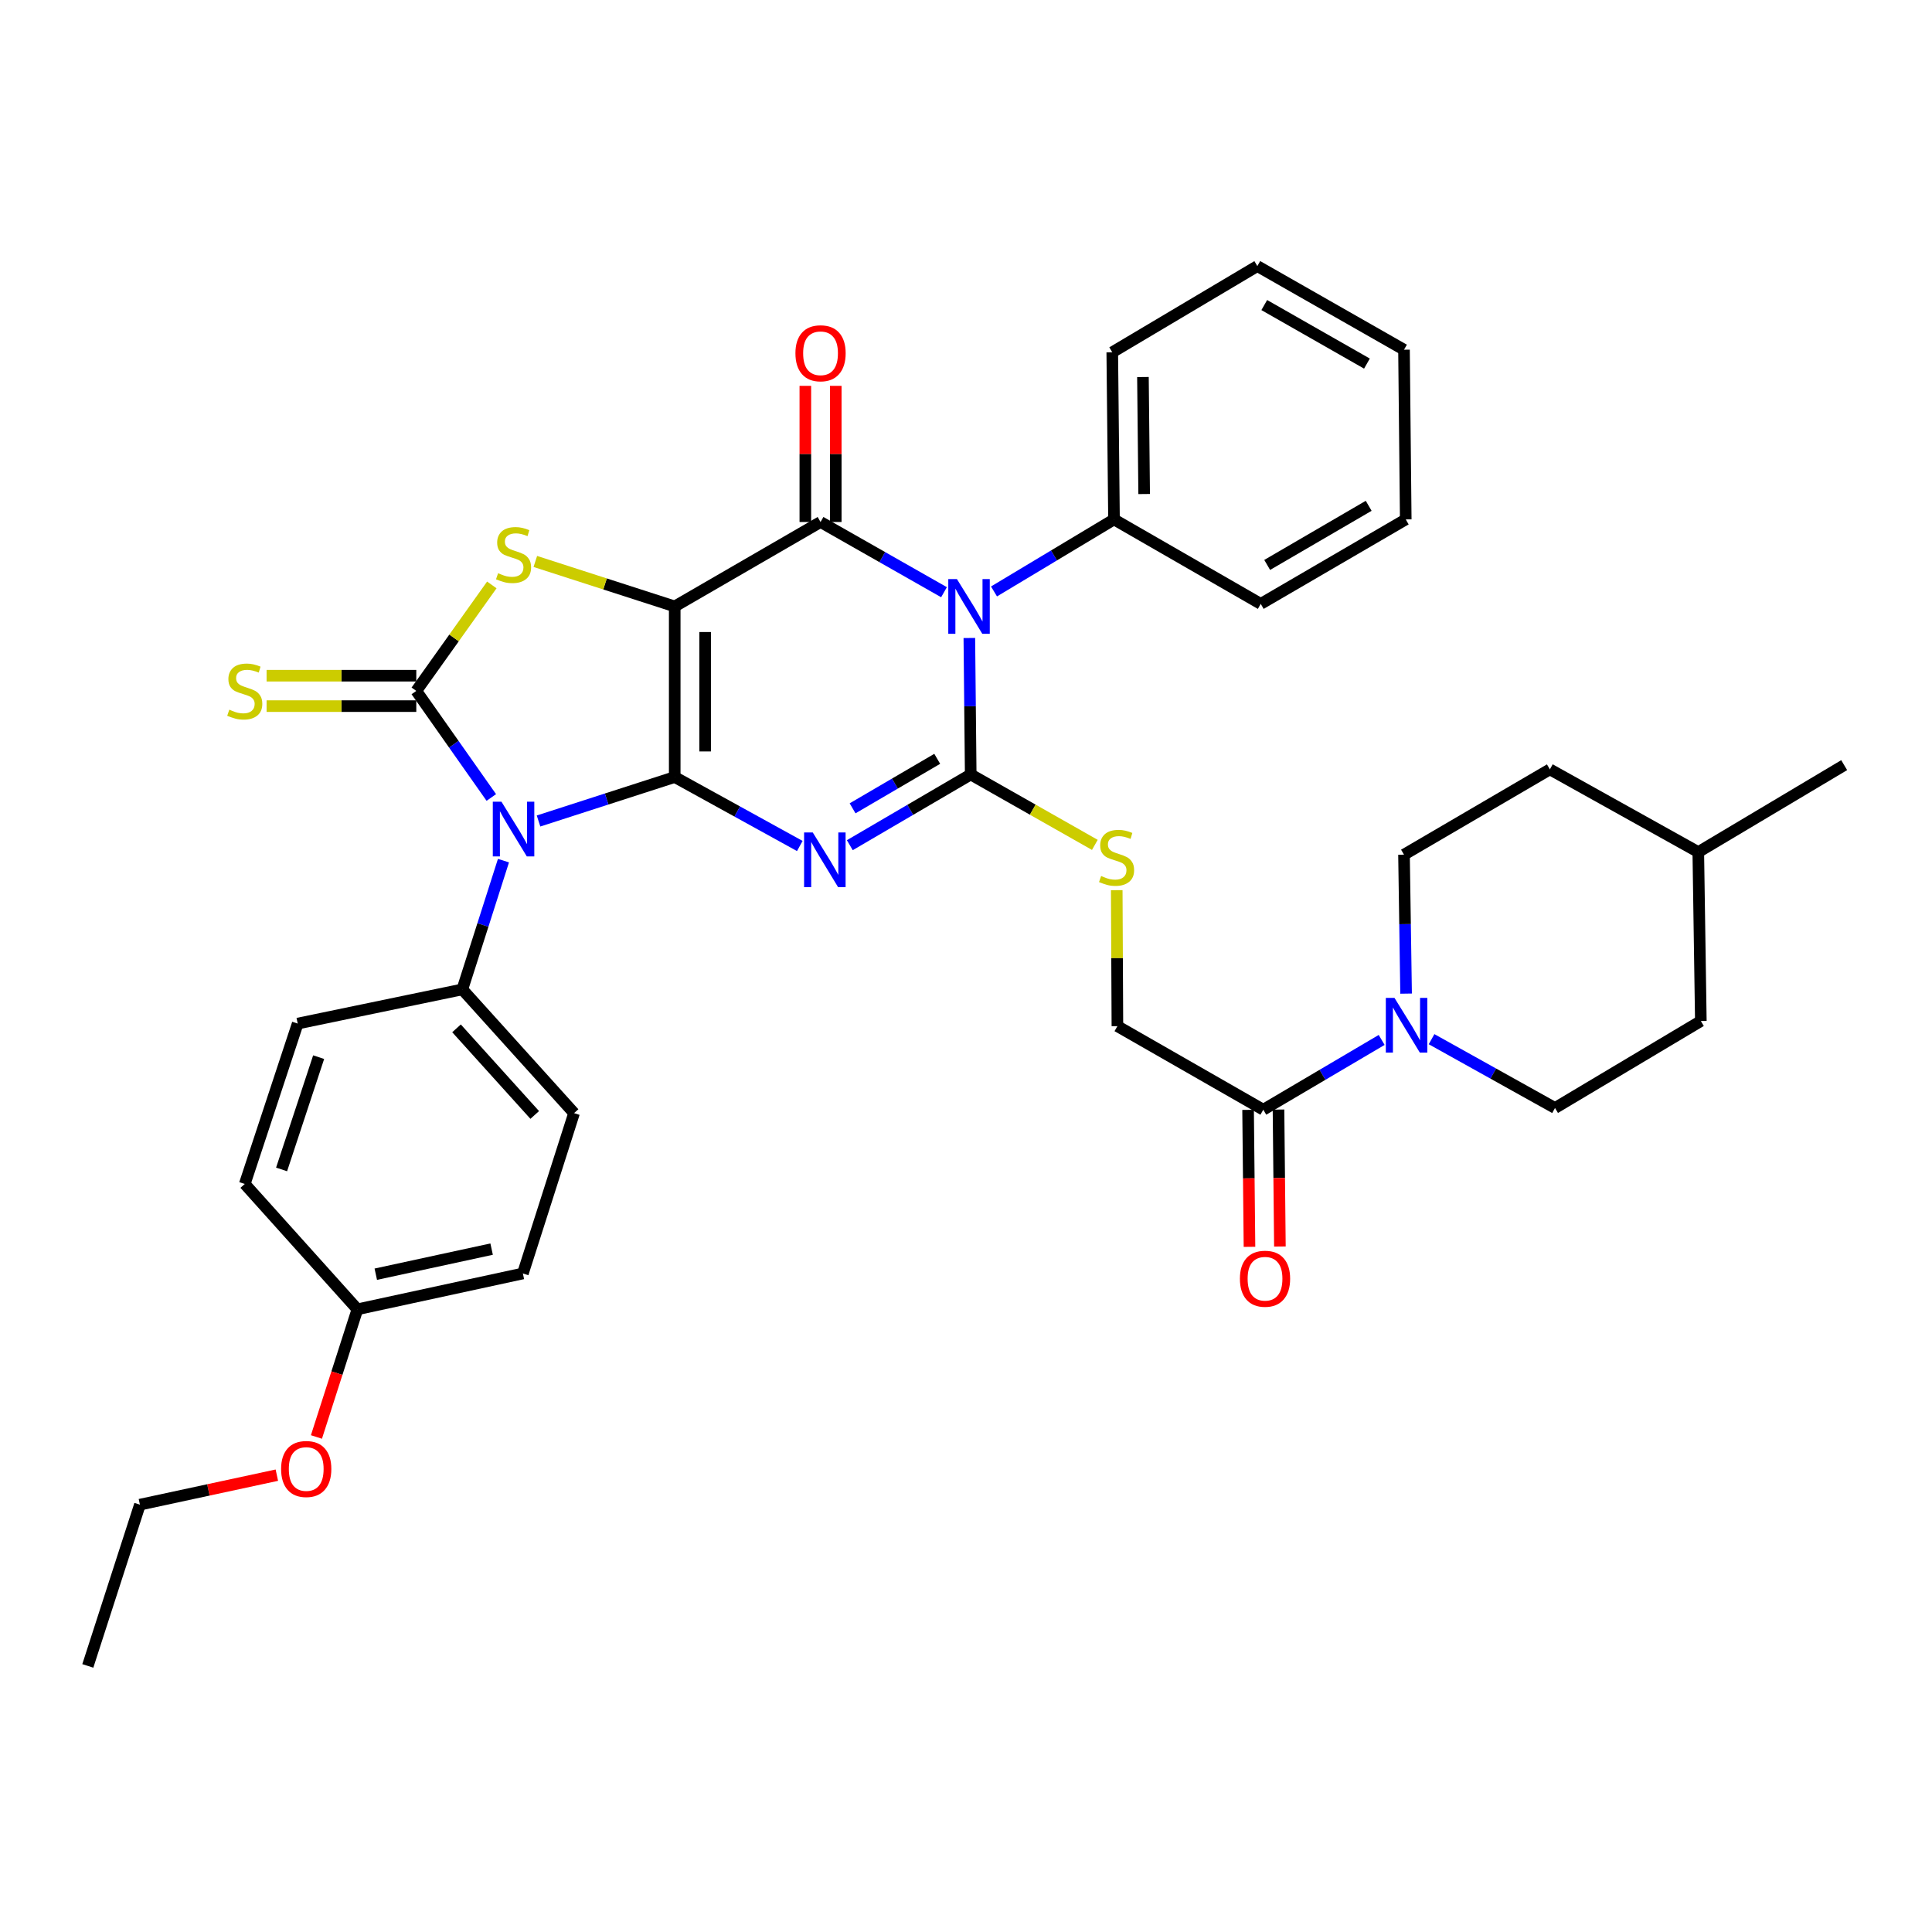 <?xml version='1.0' encoding='iso-8859-1'?>
<svg version='1.1' baseProfile='full'
              xmlns='http://www.w3.org/2000/svg'
                      xmlns:rdkit='http://www.rdkit.org/xml'
                      xmlns:xlink='http://www.w3.org/1999/xlink'
                  xml:space='preserve'
width='1000px' height='1000px' viewBox='0 0 1000 1000'>
<!-- END OF HEADER -->
<rect style='opacity:1.0;fill:#FFFFFF;stroke:none' width='1000' height='1000' x='0' y='0'> </rect>
<path class='bond-0' d='M 349.234,402.192 L 349.234,313.891' style='fill:none;fill-rule:evenodd;stroke:#000000;stroke-width:6px;stroke-linecap:butt;stroke-linejoin:miter;stroke-opacity:1' />
<path class='bond-0' d='M 364.977,388.947 L 364.977,327.136' style='fill:none;fill-rule:evenodd;stroke:#000000;stroke-width:6px;stroke-linecap:butt;stroke-linejoin:miter;stroke-opacity:1' />
<path class='bond-1' d='M 349.234,402.192 L 381.605,420.039' style='fill:none;fill-rule:evenodd;stroke:#000000;stroke-width:6px;stroke-linecap:butt;stroke-linejoin:miter;stroke-opacity:1' />
<path class='bond-1' d='M 381.605,420.039 L 413.977,437.886' style='fill:none;fill-rule:evenodd;stroke:#0000FF;stroke-width:6px;stroke-linecap:butt;stroke-linejoin:miter;stroke-opacity:1' />
<path class='bond-2' d='M 349.234,402.192 L 313.99,413.569' style='fill:none;fill-rule:evenodd;stroke:#000000;stroke-width:6px;stroke-linecap:butt;stroke-linejoin:miter;stroke-opacity:1' />
<path class='bond-2' d='M 313.99,413.569 L 278.745,424.947' style='fill:none;fill-rule:evenodd;stroke:#0000FF;stroke-width:6px;stroke-linecap:butt;stroke-linejoin:miter;stroke-opacity:1' />
<path class='bond-5' d='M 349.234,313.891 L 424.713,270.187' style='fill:none;fill-rule:evenodd;stroke:#000000;stroke-width:6px;stroke-linecap:butt;stroke-linejoin:miter;stroke-opacity:1' />
<path class='bond-7' d='M 349.234,313.891 L 313.159,302.249' style='fill:none;fill-rule:evenodd;stroke:#000000;stroke-width:6px;stroke-linecap:butt;stroke-linejoin:miter;stroke-opacity:1' />
<path class='bond-7' d='M 313.159,302.249 L 277.085,290.608' style='fill:none;fill-rule:evenodd;stroke:#CCCC00;stroke-width:6px;stroke-linecap:butt;stroke-linejoin:miter;stroke-opacity:1' />
<path class='bond-3' d='M 439.862,437.469 L 471.151,419.166' style='fill:none;fill-rule:evenodd;stroke:#0000FF;stroke-width:6px;stroke-linecap:butt;stroke-linejoin:miter;stroke-opacity:1' />
<path class='bond-3' d='M 471.151,419.166 L 502.44,400.863' style='fill:none;fill-rule:evenodd;stroke:#000000;stroke-width:6px;stroke-linecap:butt;stroke-linejoin:miter;stroke-opacity:1' />
<path class='bond-3' d='M 441.299,418.389 L 463.202,405.577' style='fill:none;fill-rule:evenodd;stroke:#0000FF;stroke-width:6px;stroke-linecap:butt;stroke-linejoin:miter;stroke-opacity:1' />
<path class='bond-3' d='M 463.202,405.577 L 485.104,392.765' style='fill:none;fill-rule:evenodd;stroke:#000000;stroke-width:6px;stroke-linecap:butt;stroke-linejoin:miter;stroke-opacity:1' />
<path class='bond-6' d='M 254.305,412.775 L 234.888,385.194' style='fill:none;fill-rule:evenodd;stroke:#0000FF;stroke-width:6px;stroke-linecap:butt;stroke-linejoin:miter;stroke-opacity:1' />
<path class='bond-6' d='M 234.888,385.194 L 215.471,357.613' style='fill:none;fill-rule:evenodd;stroke:#000000;stroke-width:6px;stroke-linecap:butt;stroke-linejoin:miter;stroke-opacity:1' />
<path class='bond-11' d='M 260.595,445.459 L 249.949,478.786' style='fill:none;fill-rule:evenodd;stroke:#0000FF;stroke-width:6px;stroke-linecap:butt;stroke-linejoin:miter;stroke-opacity:1' />
<path class='bond-11' d='M 249.949,478.786 L 239.304,512.113' style='fill:none;fill-rule:evenodd;stroke:#000000;stroke-width:6px;stroke-linecap:butt;stroke-linejoin:miter;stroke-opacity:1' />
<path class='bond-4' d='M 502.44,400.863 L 502.085,365.544' style='fill:none;fill-rule:evenodd;stroke:#000000;stroke-width:6px;stroke-linecap:butt;stroke-linejoin:miter;stroke-opacity:1' />
<path class='bond-4' d='M 502.085,365.544 L 501.73,330.225' style='fill:none;fill-rule:evenodd;stroke:#0000FF;stroke-width:6px;stroke-linecap:butt;stroke-linejoin:miter;stroke-opacity:1' />
<path class='bond-9' d='M 502.44,400.863 L 534.564,419.086' style='fill:none;fill-rule:evenodd;stroke:#000000;stroke-width:6px;stroke-linecap:butt;stroke-linejoin:miter;stroke-opacity:1' />
<path class='bond-9' d='M 534.564,419.086 L 566.687,437.31' style='fill:none;fill-rule:evenodd;stroke:#CCCC00;stroke-width:6px;stroke-linecap:butt;stroke-linejoin:miter;stroke-opacity:1' />
<path class='bond-13' d='M 514.494,306.131 L 545.551,287.49' style='fill:none;fill-rule:evenodd;stroke:#0000FF;stroke-width:6px;stroke-linecap:butt;stroke-linejoin:miter;stroke-opacity:1' />
<path class='bond-13' d='M 545.551,287.49 L 576.607,268.848' style='fill:none;fill-rule:evenodd;stroke:#000000;stroke-width:6px;stroke-linecap:butt;stroke-linejoin:miter;stroke-opacity:1' />
<path class='bond-37' d='M 488.615,306.526 L 456.664,288.356' style='fill:none;fill-rule:evenodd;stroke:#0000FF;stroke-width:6px;stroke-linecap:butt;stroke-linejoin:miter;stroke-opacity:1' />
<path class='bond-37' d='M 456.664,288.356 L 424.713,270.187' style='fill:none;fill-rule:evenodd;stroke:#000000;stroke-width:6px;stroke-linecap:butt;stroke-linejoin:miter;stroke-opacity:1' />
<path class='bond-14' d='M 432.585,270.187 L 432.585,234.95' style='fill:none;fill-rule:evenodd;stroke:#000000;stroke-width:6px;stroke-linecap:butt;stroke-linejoin:miter;stroke-opacity:1' />
<path class='bond-14' d='M 432.585,234.95 L 432.585,199.714' style='fill:none;fill-rule:evenodd;stroke:#FF0000;stroke-width:6px;stroke-linecap:butt;stroke-linejoin:miter;stroke-opacity:1' />
<path class='bond-14' d='M 416.842,270.187 L 416.842,234.95' style='fill:none;fill-rule:evenodd;stroke:#000000;stroke-width:6px;stroke-linecap:butt;stroke-linejoin:miter;stroke-opacity:1' />
<path class='bond-14' d='M 416.842,234.95 L 416.842,199.714' style='fill:none;fill-rule:evenodd;stroke:#FF0000;stroke-width:6px;stroke-linecap:butt;stroke-linejoin:miter;stroke-opacity:1' />
<path class='bond-12' d='M 215.471,349.741 L 176.729,349.741' style='fill:none;fill-rule:evenodd;stroke:#000000;stroke-width:6px;stroke-linecap:butt;stroke-linejoin:miter;stroke-opacity:1' />
<path class='bond-12' d='M 176.729,349.741 L 137.988,349.741' style='fill:none;fill-rule:evenodd;stroke:#CCCC00;stroke-width:6px;stroke-linecap:butt;stroke-linejoin:miter;stroke-opacity:1' />
<path class='bond-12' d='M 215.471,365.484 L 176.729,365.484' style='fill:none;fill-rule:evenodd;stroke:#000000;stroke-width:6px;stroke-linecap:butt;stroke-linejoin:miter;stroke-opacity:1' />
<path class='bond-12' d='M 176.729,365.484 L 137.988,365.484' style='fill:none;fill-rule:evenodd;stroke:#CCCC00;stroke-width:6px;stroke-linecap:butt;stroke-linejoin:miter;stroke-opacity:1' />
<path class='bond-36' d='M 215.471,357.613 L 235.018,330.184' style='fill:none;fill-rule:evenodd;stroke:#000000;stroke-width:6px;stroke-linecap:butt;stroke-linejoin:miter;stroke-opacity:1' />
<path class='bond-36' d='M 235.018,330.184 L 254.565,302.755' style='fill:none;fill-rule:evenodd;stroke:#CCCC00;stroke-width:6px;stroke-linecap:butt;stroke-linejoin:miter;stroke-opacity:1' />
<path class='bond-8' d='M 715.146,538.265 L 684.513,556.325' style='fill:none;fill-rule:evenodd;stroke:#0000FF;stroke-width:6px;stroke-linecap:butt;stroke-linejoin:miter;stroke-opacity:1' />
<path class='bond-8' d='M 684.513,556.325 L 653.88,574.386' style='fill:none;fill-rule:evenodd;stroke:#000000;stroke-width:6px;stroke-linecap:butt;stroke-linejoin:miter;stroke-opacity:1' />
<path class='bond-16' d='M 740.977,537.877 L 772.925,555.685' style='fill:none;fill-rule:evenodd;stroke:#0000FF;stroke-width:6px;stroke-linecap:butt;stroke-linejoin:miter;stroke-opacity:1' />
<path class='bond-16' d='M 772.925,555.685 L 804.873,573.494' style='fill:none;fill-rule:evenodd;stroke:#000000;stroke-width:6px;stroke-linecap:butt;stroke-linejoin:miter;stroke-opacity:1' />
<path class='bond-17' d='M 727.792,514.296 L 727.25,478.334' style='fill:none;fill-rule:evenodd;stroke:#0000FF;stroke-width:6px;stroke-linecap:butt;stroke-linejoin:miter;stroke-opacity:1' />
<path class='bond-17' d='M 727.25,478.334 L 726.709,442.372' style='fill:none;fill-rule:evenodd;stroke:#000000;stroke-width:6px;stroke-linecap:butt;stroke-linejoin:miter;stroke-opacity:1' />
<path class='bond-15' d='M 578.02,460.758 L 578.193,495.947' style='fill:none;fill-rule:evenodd;stroke:#CCCC00;stroke-width:6px;stroke-linecap:butt;stroke-linejoin:miter;stroke-opacity:1' />
<path class='bond-15' d='M 578.193,495.947 L 578.365,531.136' style='fill:none;fill-rule:evenodd;stroke:#000000;stroke-width:6px;stroke-linecap:butt;stroke-linejoin:miter;stroke-opacity:1' />
<path class='bond-10' d='M 653.88,574.386 L 578.365,531.136' style='fill:none;fill-rule:evenodd;stroke:#000000;stroke-width:6px;stroke-linecap:butt;stroke-linejoin:miter;stroke-opacity:1' />
<path class='bond-18' d='M 646.008,574.466 L 646.37,609.914' style='fill:none;fill-rule:evenodd;stroke:#000000;stroke-width:6px;stroke-linecap:butt;stroke-linejoin:miter;stroke-opacity:1' />
<path class='bond-18' d='M 646.37,609.914 L 646.732,645.361' style='fill:none;fill-rule:evenodd;stroke:#FF0000;stroke-width:6px;stroke-linecap:butt;stroke-linejoin:miter;stroke-opacity:1' />
<path class='bond-18' d='M 661.751,574.306 L 662.112,609.753' style='fill:none;fill-rule:evenodd;stroke:#000000;stroke-width:6px;stroke-linecap:butt;stroke-linejoin:miter;stroke-opacity:1' />
<path class='bond-18' d='M 662.112,609.753 L 662.474,645.201' style='fill:none;fill-rule:evenodd;stroke:#FF0000;stroke-width:6px;stroke-linecap:butt;stroke-linejoin:miter;stroke-opacity:1' />
<path class='bond-19' d='M 239.304,512.113 L 297.133,576.153' style='fill:none;fill-rule:evenodd;stroke:#000000;stroke-width:6px;stroke-linecap:butt;stroke-linejoin:miter;stroke-opacity:1' />
<path class='bond-19' d='M 236.294,532.27 L 276.775,577.098' style='fill:none;fill-rule:evenodd;stroke:#000000;stroke-width:6px;stroke-linecap:butt;stroke-linejoin:miter;stroke-opacity:1' />
<path class='bond-20' d='M 239.304,512.113 L 154.09,529.798' style='fill:none;fill-rule:evenodd;stroke:#000000;stroke-width:6px;stroke-linecap:butt;stroke-linejoin:miter;stroke-opacity:1' />
<path class='bond-28' d='M 576.607,268.848 L 575.707,182.34' style='fill:none;fill-rule:evenodd;stroke:#000000;stroke-width:6px;stroke-linecap:butt;stroke-linejoin:miter;stroke-opacity:1' />
<path class='bond-28' d='M 592.214,255.708 L 591.584,195.153' style='fill:none;fill-rule:evenodd;stroke:#000000;stroke-width:6px;stroke-linecap:butt;stroke-linejoin:miter;stroke-opacity:1' />
<path class='bond-29' d='M 576.607,268.848 L 652.559,312.57' style='fill:none;fill-rule:evenodd;stroke:#000000;stroke-width:6px;stroke-linecap:butt;stroke-linejoin:miter;stroke-opacity:1' />
<path class='bond-25' d='M 804.873,573.494 L 880.352,528.477' style='fill:none;fill-rule:evenodd;stroke:#000000;stroke-width:6px;stroke-linecap:butt;stroke-linejoin:miter;stroke-opacity:1' />
<path class='bond-24' d='M 726.709,442.372 L 802.214,398.221' style='fill:none;fill-rule:evenodd;stroke:#000000;stroke-width:6px;stroke-linecap:butt;stroke-linejoin:miter;stroke-opacity:1' />
<path class='bond-23' d='M 297.133,576.153 L 270.641,659.145' style='fill:none;fill-rule:evenodd;stroke:#000000;stroke-width:6px;stroke-linecap:butt;stroke-linejoin:miter;stroke-opacity:1' />
<path class='bond-22' d='M 154.09,529.798 L 126.689,612.816' style='fill:none;fill-rule:evenodd;stroke:#000000;stroke-width:6px;stroke-linecap:butt;stroke-linejoin:miter;stroke-opacity:1' />
<path class='bond-22' d='M 164.93,547.185 L 145.749,605.298' style='fill:none;fill-rule:evenodd;stroke:#000000;stroke-width:6px;stroke-linecap:butt;stroke-linejoin:miter;stroke-opacity:1' />
<path class='bond-21' d='M 184.99,677.695 L 126.689,612.816' style='fill:none;fill-rule:evenodd;stroke:#000000;stroke-width:6px;stroke-linecap:butt;stroke-linejoin:miter;stroke-opacity:1' />
<path class='bond-27' d='M 184.99,677.695 L 174.389,710.737' style='fill:none;fill-rule:evenodd;stroke:#000000;stroke-width:6px;stroke-linecap:butt;stroke-linejoin:miter;stroke-opacity:1' />
<path class='bond-27' d='M 174.389,710.737 L 163.788,743.78' style='fill:none;fill-rule:evenodd;stroke:#FF0000;stroke-width:6px;stroke-linecap:butt;stroke-linejoin:miter;stroke-opacity:1' />
<path class='bond-38' d='M 184.99,677.695 L 270.641,659.145' style='fill:none;fill-rule:evenodd;stroke:#000000;stroke-width:6px;stroke-linecap:butt;stroke-linejoin:miter;stroke-opacity:1' />
<path class='bond-38' d='M 194.506,659.526 L 254.461,646.541' style='fill:none;fill-rule:evenodd;stroke:#000000;stroke-width:6px;stroke-linecap:butt;stroke-linejoin:miter;stroke-opacity:1' />
<path class='bond-26' d='M 802.214,398.221 L 879.031,441.034' style='fill:none;fill-rule:evenodd;stroke:#000000;stroke-width:6px;stroke-linecap:butt;stroke-linejoin:miter;stroke-opacity:1' />
<path class='bond-40' d='M 880.352,528.477 L 879.031,441.034' style='fill:none;fill-rule:evenodd;stroke:#000000;stroke-width:6px;stroke-linecap:butt;stroke-linejoin:miter;stroke-opacity:1' />
<path class='bond-31' d='M 879.031,441.034 L 954.545,396.035' style='fill:none;fill-rule:evenodd;stroke:#000000;stroke-width:6px;stroke-linecap:butt;stroke-linejoin:miter;stroke-opacity:1' />
<path class='bond-30' d='M 143.297,763.542 L 107.858,771.176' style='fill:none;fill-rule:evenodd;stroke:#FF0000;stroke-width:6px;stroke-linecap:butt;stroke-linejoin:miter;stroke-opacity:1' />
<path class='bond-30' d='M 107.858,771.176 L 72.419,778.809' style='fill:none;fill-rule:evenodd;stroke:#000000;stroke-width:6px;stroke-linecap:butt;stroke-linejoin:miter;stroke-opacity:1' />
<path class='bond-33' d='M 575.707,182.34 L 650.792,137.726' style='fill:none;fill-rule:evenodd;stroke:#000000;stroke-width:6px;stroke-linecap:butt;stroke-linejoin:miter;stroke-opacity:1' />
<path class='bond-34' d='M 652.559,312.57 L 727.609,268.848' style='fill:none;fill-rule:evenodd;stroke:#000000;stroke-width:6px;stroke-linecap:butt;stroke-linejoin:miter;stroke-opacity:1' />
<path class='bond-34' d='M 655.892,292.409 L 708.427,261.804' style='fill:none;fill-rule:evenodd;stroke:#000000;stroke-width:6px;stroke-linecap:butt;stroke-linejoin:miter;stroke-opacity:1' />
<path class='bond-32' d='M 72.419,778.809 L 45.455,862.274' style='fill:none;fill-rule:evenodd;stroke:#000000;stroke-width:6px;stroke-linecap:butt;stroke-linejoin:miter;stroke-opacity:1' />
<path class='bond-39' d='M 650.792,137.726 L 726.709,181.011' style='fill:none;fill-rule:evenodd;stroke:#000000;stroke-width:6px;stroke-linecap:butt;stroke-linejoin:miter;stroke-opacity:1' />
<path class='bond-39' d='M 654.382,157.895 L 707.523,188.194' style='fill:none;fill-rule:evenodd;stroke:#000000;stroke-width:6px;stroke-linecap:butt;stroke-linejoin:miter;stroke-opacity:1' />
<path class='bond-35' d='M 727.609,268.848 L 726.709,181.011' style='fill:none;fill-rule:evenodd;stroke:#000000;stroke-width:6px;stroke-linecap:butt;stroke-linejoin:miter;stroke-opacity:1' />
<path  class='atom-2' d='M 420.675 430.871
L 429.955 445.871
Q 430.875 447.351, 432.355 450.031
Q 433.835 452.711, 433.915 452.871
L 433.915 430.871
L 437.675 430.871
L 437.675 459.191
L 433.795 459.191
L 423.835 442.791
Q 422.675 440.871, 421.435 438.671
Q 420.235 436.471, 419.875 435.791
L 419.875 459.191
L 416.195 459.191
L 416.195 430.871
L 420.675 430.871
' fill='#0000FF'/>
<path  class='atom-3' d='M 259.553 414.961
L 268.833 429.961
Q 269.753 431.441, 271.233 434.121
Q 272.713 436.801, 272.793 436.961
L 272.793 414.961
L 276.553 414.961
L 276.553 443.281
L 272.673 443.281
L 262.713 426.881
Q 261.553 424.961, 260.313 422.761
Q 259.113 420.561, 258.753 419.881
L 258.753 443.281
L 255.073 443.281
L 255.073 414.961
L 259.553 414.961
' fill='#0000FF'/>
<path  class='atom-5' d='M 495.306 299.731
L 504.586 314.731
Q 505.506 316.211, 506.986 318.891
Q 508.466 321.571, 508.546 321.731
L 508.546 299.731
L 512.306 299.731
L 512.306 328.051
L 508.426 328.051
L 498.466 311.651
Q 497.306 309.731, 496.066 307.531
Q 494.866 305.331, 494.506 304.651
L 494.506 328.051
L 490.826 328.051
L 490.826 299.731
L 495.306 299.731
' fill='#0000FF'/>
<path  class='atom-8' d='M 257.813 296.69
Q 258.133 296.81, 259.453 297.37
Q 260.773 297.93, 262.213 298.29
Q 263.693 298.61, 265.133 298.61
Q 267.813 298.61, 269.373 297.33
Q 270.933 296.01, 270.933 293.73
Q 270.933 292.17, 270.133 291.21
Q 269.373 290.25, 268.173 289.73
Q 266.973 289.21, 264.973 288.61
Q 262.453 287.85, 260.933 287.13
Q 259.453 286.41, 258.373 284.89
Q 257.333 283.37, 257.333 280.81
Q 257.333 277.25, 259.733 275.05
Q 262.173 272.85, 266.973 272.85
Q 270.253 272.85, 273.973 274.41
L 273.053 277.49
Q 269.653 276.09, 267.093 276.09
Q 264.333 276.09, 262.813 277.25
Q 261.293 278.37, 261.333 280.33
Q 261.333 281.85, 262.093 282.77
Q 262.893 283.69, 264.013 284.21
Q 265.173 284.73, 267.093 285.33
Q 269.653 286.13, 271.173 286.93
Q 272.693 287.73, 273.773 289.37
Q 274.893 290.97, 274.893 293.73
Q 274.893 297.65, 272.253 299.77
Q 269.653 301.85, 265.293 301.85
Q 262.773 301.85, 260.853 301.29
Q 258.973 300.77, 256.733 299.85
L 257.813 296.69
' fill='#CCCC00'/>
<path  class='atom-9' d='M 721.778 516.504
L 731.058 531.504
Q 731.978 532.984, 733.458 535.664
Q 734.938 538.344, 735.018 538.504
L 735.018 516.504
L 738.778 516.504
L 738.778 544.824
L 734.898 544.824
L 724.938 528.424
Q 723.778 526.504, 722.538 524.304
Q 721.338 522.104, 720.978 521.424
L 720.978 544.824
L 717.298 544.824
L 717.298 516.504
L 721.778 516.504
' fill='#0000FF'/>
<path  class='atom-10' d='M 569.937 453.412
Q 570.257 453.532, 571.577 454.092
Q 572.897 454.652, 574.337 455.012
Q 575.817 455.332, 577.257 455.332
Q 579.937 455.332, 581.497 454.052
Q 583.057 452.732, 583.057 450.452
Q 583.057 448.892, 582.257 447.932
Q 581.497 446.972, 580.297 446.452
Q 579.097 445.932, 577.097 445.332
Q 574.577 444.572, 573.057 443.852
Q 571.577 443.132, 570.497 441.612
Q 569.457 440.092, 569.457 437.532
Q 569.457 433.972, 571.857 431.772
Q 574.297 429.572, 579.097 429.572
Q 582.377 429.572, 586.097 431.132
L 585.177 434.212
Q 581.777 432.812, 579.217 432.812
Q 576.457 432.812, 574.937 433.972
Q 573.417 435.092, 573.457 437.052
Q 573.457 438.572, 574.217 439.492
Q 575.017 440.412, 576.137 440.932
Q 577.297 441.452, 579.217 442.052
Q 581.777 442.852, 583.297 443.652
Q 584.817 444.452, 585.897 446.092
Q 587.017 447.692, 587.017 450.452
Q 587.017 454.372, 584.377 456.492
Q 581.777 458.572, 577.417 458.572
Q 574.897 458.572, 572.977 458.012
Q 571.097 457.492, 568.857 456.572
L 569.937 453.412
' fill='#CCCC00'/>
<path  class='atom-13' d='M 118.689 367.333
Q 119.009 367.453, 120.329 368.013
Q 121.649 368.573, 123.089 368.933
Q 124.569 369.253, 126.009 369.253
Q 128.689 369.253, 130.249 367.973
Q 131.809 366.653, 131.809 364.373
Q 131.809 362.813, 131.009 361.853
Q 130.249 360.893, 129.049 360.373
Q 127.849 359.853, 125.849 359.253
Q 123.329 358.493, 121.809 357.773
Q 120.329 357.053, 119.249 355.533
Q 118.209 354.013, 118.209 351.453
Q 118.209 347.893, 120.609 345.693
Q 123.049 343.493, 127.849 343.493
Q 131.129 343.493, 134.849 345.053
L 133.929 348.133
Q 130.529 346.733, 127.969 346.733
Q 125.209 346.733, 123.689 347.893
Q 122.169 349.013, 122.209 350.973
Q 122.209 352.493, 122.969 353.413
Q 123.769 354.333, 124.889 354.853
Q 126.049 355.373, 127.969 355.973
Q 130.529 356.773, 132.049 357.573
Q 133.569 358.373, 134.649 360.013
Q 135.769 361.613, 135.769 364.373
Q 135.769 368.293, 133.129 370.413
Q 130.529 372.493, 126.169 372.493
Q 123.649 372.493, 121.729 371.933
Q 119.849 371.413, 117.609 370.493
L 118.689 367.333
' fill='#CCCC00'/>
<path  class='atom-15' d='M 411.713 182.849
Q 411.713 176.049, 415.073 172.249
Q 418.433 168.449, 424.713 168.449
Q 430.993 168.449, 434.353 172.249
Q 437.713 176.049, 437.713 182.849
Q 437.713 189.729, 434.313 193.649
Q 430.913 197.529, 424.713 197.529
Q 418.473 197.529, 415.073 193.649
Q 411.713 189.769, 411.713 182.849
M 424.713 194.329
Q 429.033 194.329, 431.353 191.449
Q 433.713 188.529, 433.713 182.849
Q 433.713 177.289, 431.353 174.489
Q 429.033 171.649, 424.713 171.649
Q 420.393 171.649, 418.033 174.449
Q 415.713 177.249, 415.713 182.849
Q 415.713 188.569, 418.033 191.449
Q 420.393 194.329, 424.713 194.329
' fill='#FF0000'/>
<path  class='atom-19' d='M 641.772 661.866
Q 641.772 655.066, 645.132 651.266
Q 648.492 647.466, 654.772 647.466
Q 661.052 647.466, 664.412 651.266
Q 667.772 655.066, 667.772 661.866
Q 667.772 668.746, 664.372 672.666
Q 660.972 676.546, 654.772 676.546
Q 648.532 676.546, 645.132 672.666
Q 641.772 668.786, 641.772 661.866
M 654.772 673.346
Q 659.092 673.346, 661.412 670.466
Q 663.772 667.546, 663.772 661.866
Q 663.772 656.306, 661.412 653.506
Q 659.092 650.666, 654.772 650.666
Q 650.452 650.666, 648.092 653.466
Q 645.772 656.266, 645.772 661.866
Q 645.772 667.586, 648.092 670.466
Q 650.452 673.346, 654.772 673.346
' fill='#FF0000'/>
<path  class='atom-28' d='M 145.498 760.348
Q 145.498 753.548, 148.858 749.748
Q 152.218 745.948, 158.498 745.948
Q 164.778 745.948, 168.138 749.748
Q 171.498 753.548, 171.498 760.348
Q 171.498 767.228, 168.098 771.148
Q 164.698 775.028, 158.498 775.028
Q 152.258 775.028, 148.858 771.148
Q 145.498 767.268, 145.498 760.348
M 158.498 771.828
Q 162.818 771.828, 165.138 768.948
Q 167.498 766.028, 167.498 760.348
Q 167.498 754.788, 165.138 751.988
Q 162.818 749.148, 158.498 749.148
Q 154.178 749.148, 151.818 751.948
Q 149.498 754.748, 149.498 760.348
Q 149.498 766.068, 151.818 768.948
Q 154.178 771.828, 158.498 771.828
' fill='#FF0000'/>
</svg>

